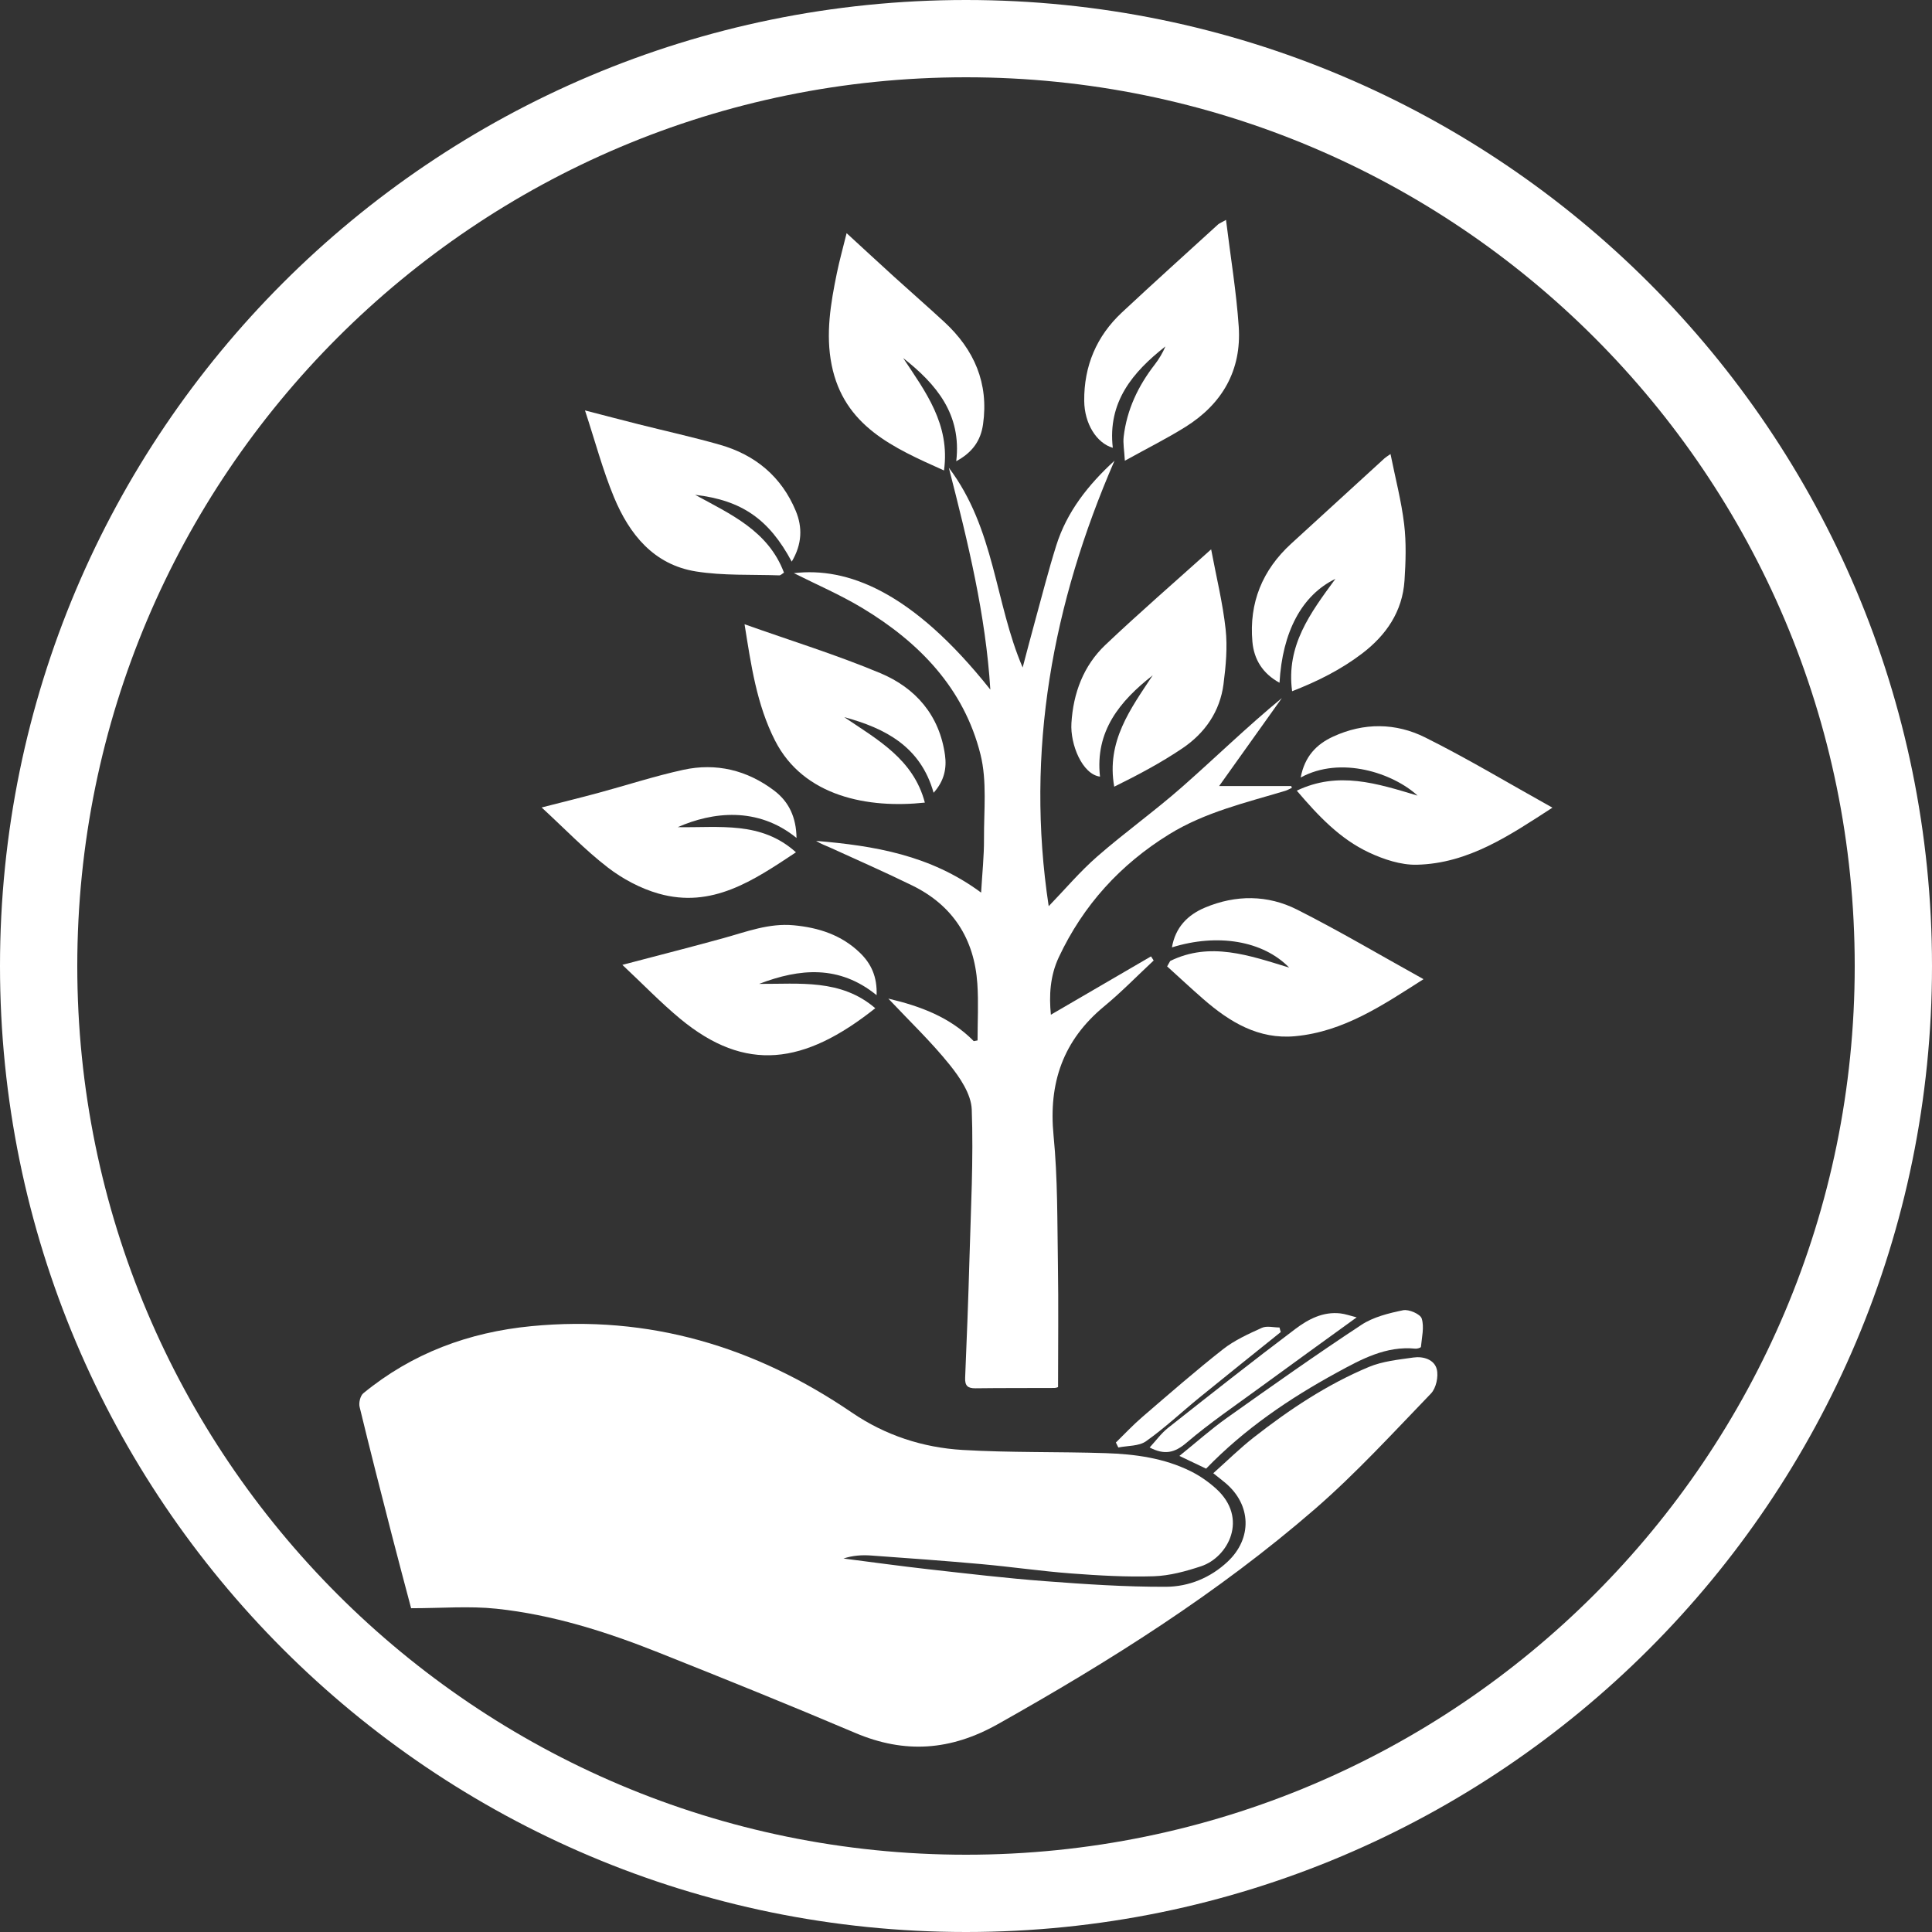 <?xml version="1.0" encoding="utf-8"?>
<!-- Generator: Adobe Illustrator 17.0.0, SVG Export Plug-In . SVG Version: 6.00 Build 0)  -->
<!DOCTYPE svg PUBLIC "-//W3C//DTD SVG 1.1//EN" "http://www.w3.org/Graphics/SVG/1.1/DTD/svg11.dtd">
<svg version="1.1" id="Layer_1" xmlns="http://www.w3.org/2000/svg" xmlns:xlink="http://www.w3.org/1999/xlink" x="0px" y="0px"
	 width="200px" height="200px" viewBox="0 0 200 200" enable-background="new 0 0 200 200" xml:space="preserve">
<rect x="0" y="0" width="200" height="200" fill="#333333" stroke="none"/>
<g>
	<g>
		<path fill="#FFFFFF" d="M100,0C44.772,0,0,44.771,0,100c0,55.228,44.772,100,100,100s100-44.772,100-100
			C200,44.771,155.228,0,100,0z M100,192c-50.81,0-92-41.19-92-92C8,49.19,49.19,8,100,8s92,41.19,92,92
			C192,150.81,150.81,192,100,192z"/>
	</g>
	<g>
		<path fill="#FFFFFF" d="M42.558,166.483c-0.611-2.319-1.321-4.956-2-7.601c-1.132-4.409-2.263-8.818-3.332-13.242
			c-0.103-0.426,0.071-1.152,0.385-1.41c5.053-4.146,10.91-6.319,17.383-6.946c12.193-1.181,23.172,2.108,33.203,8.952
			c3.448,2.352,7.338,3.618,11.449,3.862c4.931,0.292,9.886,0.17,14.827,0.332c3.02,0.099,6.022,0.504,8.776,1.867
			c0.943,0.466,1.842,1.092,2.625,1.797c3.416,3.075,1.261,7.113-1.528,8.041c-1.584,0.526-3.264,0.986-4.914,1.039
			c-2.841,0.091-5.699-0.077-8.538-0.291c-3.098-0.233-6.18-0.685-9.276-0.964c-3.807-0.343-7.621-0.619-11.434-0.892
			c-0.948-0.068-1.905-0.01-2.868,0.311c2.927,0.372,5.851,0.78,8.783,1.109c4.016,0.45,8.033,0.928,12.061,1.233
			c4.17,0.316,8.355,0.6,12.532,0.583c2.357-0.01,4.604-0.917,6.401-2.608c2.552-2.402,2.451-5.878-0.232-8.134
			c-0.339-0.285-0.691-0.556-1.263-1.014c1.44-1.282,2.756-2.584,4.204-3.717c3.682-2.881,7.571-5.47,11.895-7.28
			c1.429-0.598,3.063-0.758,4.622-0.981c1.018-0.145,2.163,0.204,2.417,1.22c0.19,0.756-0.073,1.959-0.604,2.51
			c-3.923,4.065-7.753,8.26-12.011,11.954c-10.046,8.715-21.253,15.766-32.832,22.273c-4.873,2.739-9.627,3.082-14.745,0.909
			c-6.766-2.873-13.585-5.627-20.415-8.344c-5.399-2.148-10.942-3.902-16.74-4.517C48.582,166.237,45.716,166.483,42.558,166.483z"
			/>
		<path fill="#FFFFFF" d="M108.561,93.81c1.672-1.73,3.226-3.575,5.021-5.143c2.847-2.486,5.939-4.694,8.776-7.191
			c3.443-3.03,6.73-6.238,10.338-9.211c-2.202,3.088-4.404,6.176-6.49,9.103c2.36,0,4.91,0,7.459,0
			c0.024,0.061,0.048,0.123,0.072,0.184c-0.229,0.106-0.449,0.242-0.689,0.314c-4.109,1.235-8.312,2.209-12.026,4.505
			c-5.053,3.123-8.885,7.334-11.414,12.719c-0.913,1.944-1.015,3.979-0.821,5.953c3.472-2.023,6.919-4.03,10.366-6.038
			c0.092,0.141,0.183,0.283,0.275,0.424c-1.707,1.592-3.339,3.273-5.135,4.757c-4.246,3.509-5.763,7.92-5.228,13.371
			c0.434,4.423,0.38,8.897,0.451,13.35c0.067,4.185,0.014,8.371,0.014,12.681c0.025-0.007-0.178,0.092-0.382,0.094
			c-2.721,0.015-5.442-0.003-8.163,0.033c-0.806,0.011-1.108-0.263-1.073-1.086c0.172-4.093,0.332-8.187,0.445-12.282
			c0.143-5.166,0.427-10.34,0.238-15.496c-0.058-1.591-1.232-3.322-2.308-4.656c-1.918-2.38-4.15-4.507-6.327-6.82
			c3.323,0.783,6.399,1.921,8.842,4.401c0.131-0.024,0.263-0.048,0.394-0.072c0-1.961,0.111-3.929-0.022-5.881
			c-0.316-4.624-2.525-8.088-6.719-10.148c-2.782-1.366-5.624-2.612-8.444-3.9c-0.51-0.233-1.045-0.413-1.531-0.728
			c5.979,0.5,11.818,1.454,17.085,5.355c0.115-2.013,0.31-3.792,0.298-5.569c-0.018-2.922,0.329-5.967-0.364-8.739
			c-1.708-6.833-6.337-11.605-12.239-15.156c-2.305-1.387-4.801-2.458-7.078-3.606c5.475-0.64,12.192,1.797,20.337,12.054
			c-0.474-7.697-2.288-15.158-4.295-22.965c4.776,6.323,4.759,13.968,7.642,20.678c0.417-1.57,0.824-3.143,1.255-4.709
			c0.727-2.642,1.402-5.301,2.221-7.914c1.103-3.517,3.329-6.307,6.031-8.786C108.959,62.465,106.124,77.752,108.561,93.81z"/>
		<path fill="#FFFFFF" d="M126.916,22.763c0.475,3.866,1.072,7.444,1.317,11.045c0.306,4.519-1.704,8.004-5.517,10.387
			c-1.907,1.192-3.929,2.2-6.271,3.498c-0.061-1.079-0.203-1.791-0.123-2.477c0.327-2.804,1.497-5.26,3.217-7.478
			c0.445-0.574,0.819-1.203,1.104-1.876c-3.401,2.666-5.99,5.763-5.447,10.494c-1.677-0.485-2.937-2.493-2.958-4.859
			c-0.032-3.604,1.27-6.694,3.906-9.155c3.287-3.069,6.63-6.078,9.952-9.11C126.186,23.149,126.313,23.104,126.916,22.763z"/>
		<path fill="#FFFFFF" d="M81.96,58.14c-2.356-4.397-5.165-6.351-10.001-6.917c3.653,2.003,7.567,3.716,9.198,8.058
			c-0.196,0.117-0.347,0.285-0.491,0.28c-2.877-0.102-5.796,0.046-8.62-0.405c-4.373-0.699-6.9-3.853-8.492-7.697
			c-1.159-2.799-1.939-5.755-2.997-8.972c2.074,0.536,3.786,0.987,5.503,1.42c2.824,0.712,5.672,1.336,8.471,2.136
			c3.655,1.044,6.368,3.298,7.844,6.84C83.082,54.576,83.041,56.328,81.96,58.14z"/>
		<path fill="#FFFFFF" d="M134.646,80.49c0.416-2.187,1.626-3.439,3.36-4.238c3.183-1.467,6.482-1.432,9.527,0.087
			c4.434,2.212,8.693,4.776,13.174,7.271c-4.394,2.839-8.666,5.78-14.034,5.907c-1.65,0.039-3.43-0.552-4.957-1.267
			c-2.982-1.395-5.225-3.759-7.473-6.402c4.298-2.046,8.284-0.753,12.503,0.514C144.219,80.032,138.803,78.21,134.646,80.49z"/>
		<path fill="#FFFFFF" d="M143.945,47.001c0.505,2.514,1.124,4.865,1.411,7.256c0.23,1.918,0.165,3.891,0.039,5.827
			c-0.21,3.222-1.894,5.672-4.409,7.583c-2.162,1.642-4.557,2.852-7.227,3.888c-0.635-4.734,1.883-8.087,4.481-11.63
			c-3.483,1.688-5.49,5.502-5.785,10.753c-1.744-0.953-2.646-2.414-2.807-4.248c-0.354-4.022,1.025-7.413,4.008-10.143
			c3.221-2.947,6.442-5.894,9.665-8.839C143.443,47.335,143.593,47.25,143.945,47.001z"/>
		<path fill="#FFFFFF" d="M121.14,99.48c4.127-2.021,8.143-0.59,12.317,0.687c-2.718-2.788-7.406-3.566-12.138-2.094
			c0.357-2.084,1.636-3.368,3.424-4.12c3.187-1.34,6.485-1.33,9.536,0.211c4.386,2.216,8.624,4.727,13.083,7.2
			c-4.198,2.675-8.242,5.436-13.293,5.904c-3.787,0.351-6.771-1.467-9.491-3.834c-1.273-1.108-2.506-2.261-3.757-3.393
			C120.927,99.854,121.034,99.667,121.14,99.48z"/>
		<path fill="#FFFFFF" d="M64.427,99.882c3.743-0.985,7.117-1.842,10.472-2.768c2.386-0.659,4.705-1.568,7.266-1.329
			c2.595,0.242,4.949,1.006,6.856,2.848c1.162,1.123,1.798,2.484,1.725,4.387c-3.871-3.145-7.957-2.776-12.162-1.168
			c4.166,0.028,8.464-0.543,12.023,2.518c-7.358,5.854-13.424,6.692-20.186,1.099C68.408,103.802,66.585,101.905,64.427,99.882z"/>
		<path fill="#FFFFFF" d="M119.33,69.907c-3.419,2.678-5.979,5.787-5.458,10.49c-1.838-0.242-3.091-3.337-2.959-5.528
			c0.188-3.114,1.244-5.953,3.52-8.112c3.481-3.303,7.113-6.445,10.943-9.891c0.54,2.871,1.204,5.55,1.5,8.268
			c0.203,1.865,0.024,3.802-0.217,5.677c-0.365,2.836-1.919,5.074-4.245,6.646c-2.22,1.5-4.6,2.765-7.07,3.981
			C114.509,76.746,117.038,73.374,119.33,69.907z"/>
		<path fill="#FFFFFF" d="M98.99,47.743c0.57-4.852-2.046-7.967-5.495-10.679c2.301,3.478,4.883,6.854,4.228,11.638
			c-5.258-2.356-10.363-4.593-11.632-10.927c-0.64-3.195-0.104-6.358,0.539-9.494c0.272-1.328,0.64-2.635,1.011-4.144
			c1.755,1.612,3.346,3.086,4.951,4.544c1.714,1.556,3.461,3.077,5.162,4.648c3.094,2.859,4.616,6.332,4.01,10.595
			C101.523,45.631,100.648,46.85,98.99,47.743z"/>
		<path fill="#FFFFFF" d="M82.456,86.743c-4.03-3.274-8.706-2.696-12.297-1.116c4.344,0.075,8.626-0.652,12.238,2.603
			c-4.409,2.925-8.689,5.845-14.216,4.277c-1.872-0.531-3.726-1.522-5.272-2.713c-2.347-1.809-4.418-3.976-6.84-6.206
			c2.182-0.558,4.009-1.005,5.823-1.495c2.943-0.795,5.85-1.747,8.824-2.398c3.42-0.749,6.62,0.026,9.424,2.146
			C81.675,83.002,82.426,84.615,82.456,86.743z"/>
		<path fill="#FFFFFF" d="M77.076,64.623c4.829,1.715,9.532,3.167,14.051,5.059c3.657,1.531,6.131,4.364,6.699,8.484
			c0.186,1.348-0.061,2.655-1.18,3.902c-1.335-4.762-4.977-6.674-9.254-7.831c3.43,2.323,7.169,4.351,8.348,8.848
			c-5.84,0.629-12.546-0.596-15.512-6.427C78.324,72.914,77.753,68.853,77.076,64.623z"/>
		<path fill="#FFFFFF" d="M124.855,152.034c-0.898-0.428-1.694-0.807-2.764-1.317c1.714-1.381,3.255-2.757,4.929-3.946
			c4.593-3.262,9.196-6.516,13.898-9.615c1.247-0.822,2.84-1.216,4.332-1.521c0.592-0.121,1.782,0.396,1.927,0.863
			c0.275,0.886,0.007,1.947-0.082,2.931c-0.007,0.082-0.377,0.203-0.567,0.184c-3.058-0.305-5.612,1.099-8.135,2.476
			C133.463,144.78,128.842,147.915,124.855,152.034z"/>
		<path fill="#FFFFFF" d="M119.011,149.843c0.652-0.704,1.197-1.469,1.905-2.029c4.363-3.447,8.731-6.89,13.171-10.237
			c1.334-1.006,2.869-1.821,4.673-1.614c0.502,0.058,0.99,0.237,1.681,0.41c-3.455,2.504-6.713,4.849-9.952,7.219
			c-2.581,1.889-5.239,3.693-7.667,5.764C121.584,150.413,120.543,150.637,119.011,149.843z"/>
		<path fill="#FFFFFF" d="M132.583,137.894c-2.797,2.251-5.604,4.489-8.388,6.756c-1.858,1.513-3.611,3.169-5.561,4.548
			c-0.738,0.522-1.898,0.449-2.865,0.647c-0.085-0.172-0.169-0.345-0.254-0.517c0.903-0.878,1.764-1.805,2.718-2.626
			c2.76-2.375,5.505-4.775,8.366-7.024c1.192-0.936,2.632-1.586,4.026-2.22c0.509-0.231,1.211-0.037,1.825-0.037
			C132.495,137.579,132.539,137.737,132.583,137.894z"/>
	</g>
</g>
</svg>
